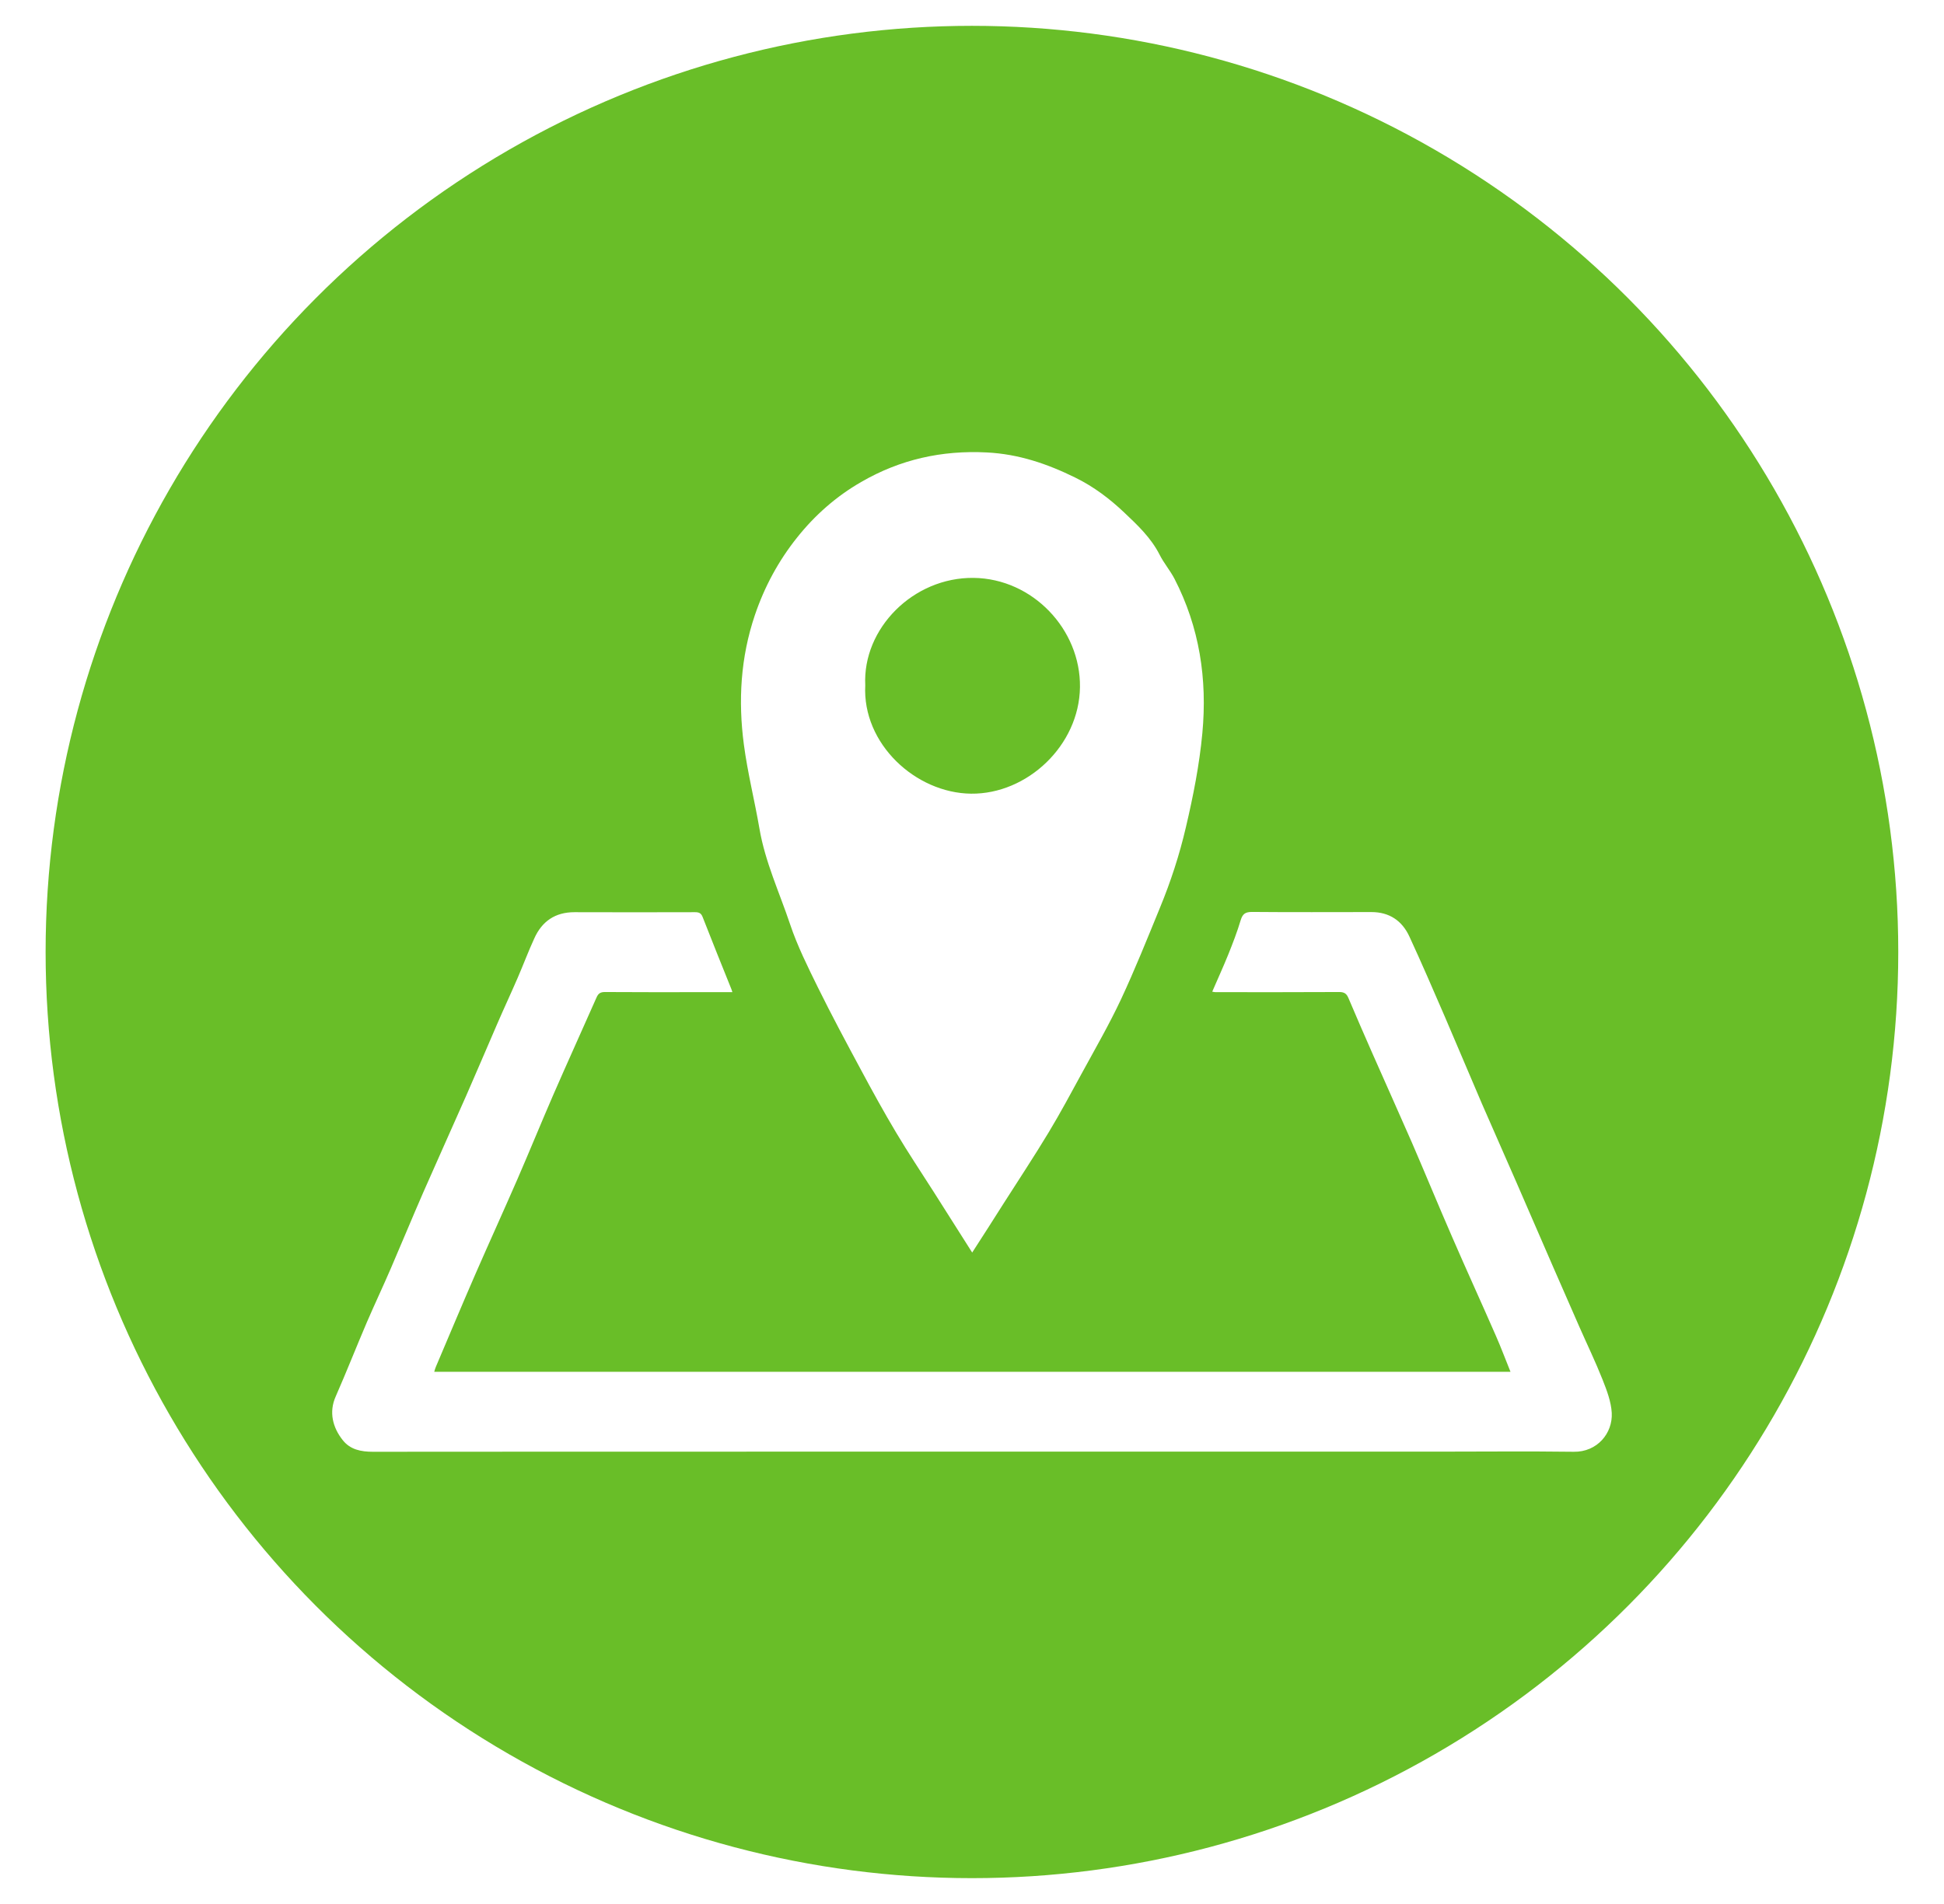 <?xml version="1.0" encoding="utf-8"?>
<!-- Generator: Adobe Illustrator 23.0.1, SVG Export Plug-In . SVG Version: 6.00 Build 0)  -->
<svg version="1.1" id="Capa_1" xmlns="http://www.w3.org/2000/svg" xmlns:xlink="http://www.w3.org/1999/xlink" x="0px" y="0px"
	 viewBox="0 0 157.27 154.05" style="enable-background:new 0 0 157.27 154.05;" xml:space="preserve">
<style type="text/css">
	.st0{fill:#69BE28;}
	.st1{fill:#FFFFFF;}
	.st2{fill:#50AE31;}
	.st3{filter:url(#Adobe_OpacityMaskFilter);}
	.st4{opacity:0.5;fill:#69BE28;}
</style>
<circle class="st0" cx="78.63" cy="77.03" r="74.94"/>
<g>
	<g>
		<path class="st1" d="M78.65,101.35c-1.09-1.72-2.11-3.33-3.12-4.92c-1.02-1.6-2.07-3.17-3.04-4.8c-0.99-1.66-1.92-3.35-2.83-5.05
			c-1.19-2.21-2.38-4.43-3.49-6.68c-0.82-1.67-1.66-3.35-2.25-5.11c-0.86-2.57-2.02-5.04-2.48-7.74c-0.39-2.27-0.96-4.52-1.26-6.8
			c-0.47-3.54-0.27-7.05,0.89-10.48c0.78-2.3,1.91-4.39,3.41-6.27c1.44-1.81,3.17-3.34,5.19-4.5c3.14-1.82,6.52-2.58,10.17-2.39
			c2.57,0.13,4.89,0.92,7.16,2.04c1.49,0.73,2.79,1.72,3.96,2.83c1.07,1.01,2.16,2.04,2.85,3.4c0.34,0.68,0.85,1.27,1.2,1.94
			c2.03,3.93,2.67,8.12,2.26,12.51c-0.24,2.57-0.74,5.09-1.33,7.6c-0.52,2.24-1.23,4.41-2.1,6.52c-1.02,2.49-2.02,4.99-3.16,7.43
			c-0.94,2-2.05,3.93-3.11,5.87c-0.89,1.63-1.77,3.28-2.73,4.87c-1.18,1.96-2.44,3.86-3.67,5.79
			C80.36,98.69,79.55,99.96,78.65,101.35z M70,55.45c-0.25,4.74,4.08,8.72,8.56,8.77c4.54,0.05,8.75-3.9,8.81-8.62
			c0.06-4.66-3.82-8.78-8.6-8.84C73.88,46.7,69.77,50.86,70,55.45z"/>
	</g>
	<g>
		<path class="st1" d="M59.25,80.28c-0.85,0-1.64,0-2.43,0c-2.63,0-5.26,0.01-7.89-0.01c-0.36,0-0.53,0.12-0.67,0.44
			c-1.16,2.63-2.35,5.24-3.5,7.88c-0.98,2.26-1.91,4.54-2.89,6.8c-1.12,2.57-2.28,5.12-3.4,7.68c-1.09,2.5-2.14,5.02-3.21,7.53
			c-0.05,0.11-0.08,0.23-0.13,0.4c29.03,0,58.02,0,87.07,0c-0.4-0.98-0.76-1.96-1.18-2.91c-1.17-2.68-2.39-5.34-3.55-8.02
			c-1.1-2.52-2.14-5.06-3.23-7.58c-1.07-2.45-2.17-4.89-3.25-7.34c-0.64-1.46-1.28-2.92-1.9-4.39c-0.15-0.36-0.34-0.49-0.74-0.49
			c-3.34,0.02-6.69,0.01-10.03,0.01c-0.07,0-0.13-0.02-0.25-0.04c0.44-1.02,0.89-2,1.29-2.99c0.37-0.92,0.73-1.85,1.01-2.79
			c0.16-0.52,0.38-0.67,0.92-0.67c3.22,0.03,6.44,0.01,9.66,0.01c1.45,0,2.48,0.7,3.07,1.98c0.99,2.14,1.92,4.3,2.86,6.47
			c1.01,2.34,1.99,4.7,3,7.04c0.93,2.15,1.89,4.28,2.82,6.43c0.99,2.27,1.97,4.55,2.96,6.82c0.7,1.61,1.4,3.21,2.11,4.82
			c0.63,1.43,1.31,2.84,1.88,4.28c0.34,0.86,0.69,1.78,0.74,2.68c0.09,1.65-1.18,3.18-3.07,3.15c-3.75-0.05-7.51-0.01-11.26-0.01
			c-6.15,0-12.31,0-18.46,0c-11.68,0-23.37,0-35.05,0c-10.8,0-21.59,0-32.39,0.01c-0.95,0-1.83-0.17-2.44-0.95
			c-0.8-1.01-1.13-2.26-0.56-3.53c0.87-1.98,1.66-3.99,2.51-5.98c0.63-1.46,1.31-2.9,1.94-4.36c0.89-2.06,1.75-4.15,2.65-6.21
			c1.14-2.6,2.31-5.18,3.45-7.77c0.85-1.93,1.67-3.88,2.51-5.81c0.54-1.25,1.12-2.49,1.66-3.74c0.46-1.06,0.86-2.14,1.34-3.18
			c0.62-1.39,1.69-2.13,3.25-2.13c3.25,0.01,6.51,0.01,9.76,0c0.34,0,0.5,0.09,0.62,0.41c0.75,1.93,1.53,3.85,2.3,5.77
			C59.18,80.05,59.2,80.13,59.25,80.28z"/>
	</g>
</g>
</svg>
